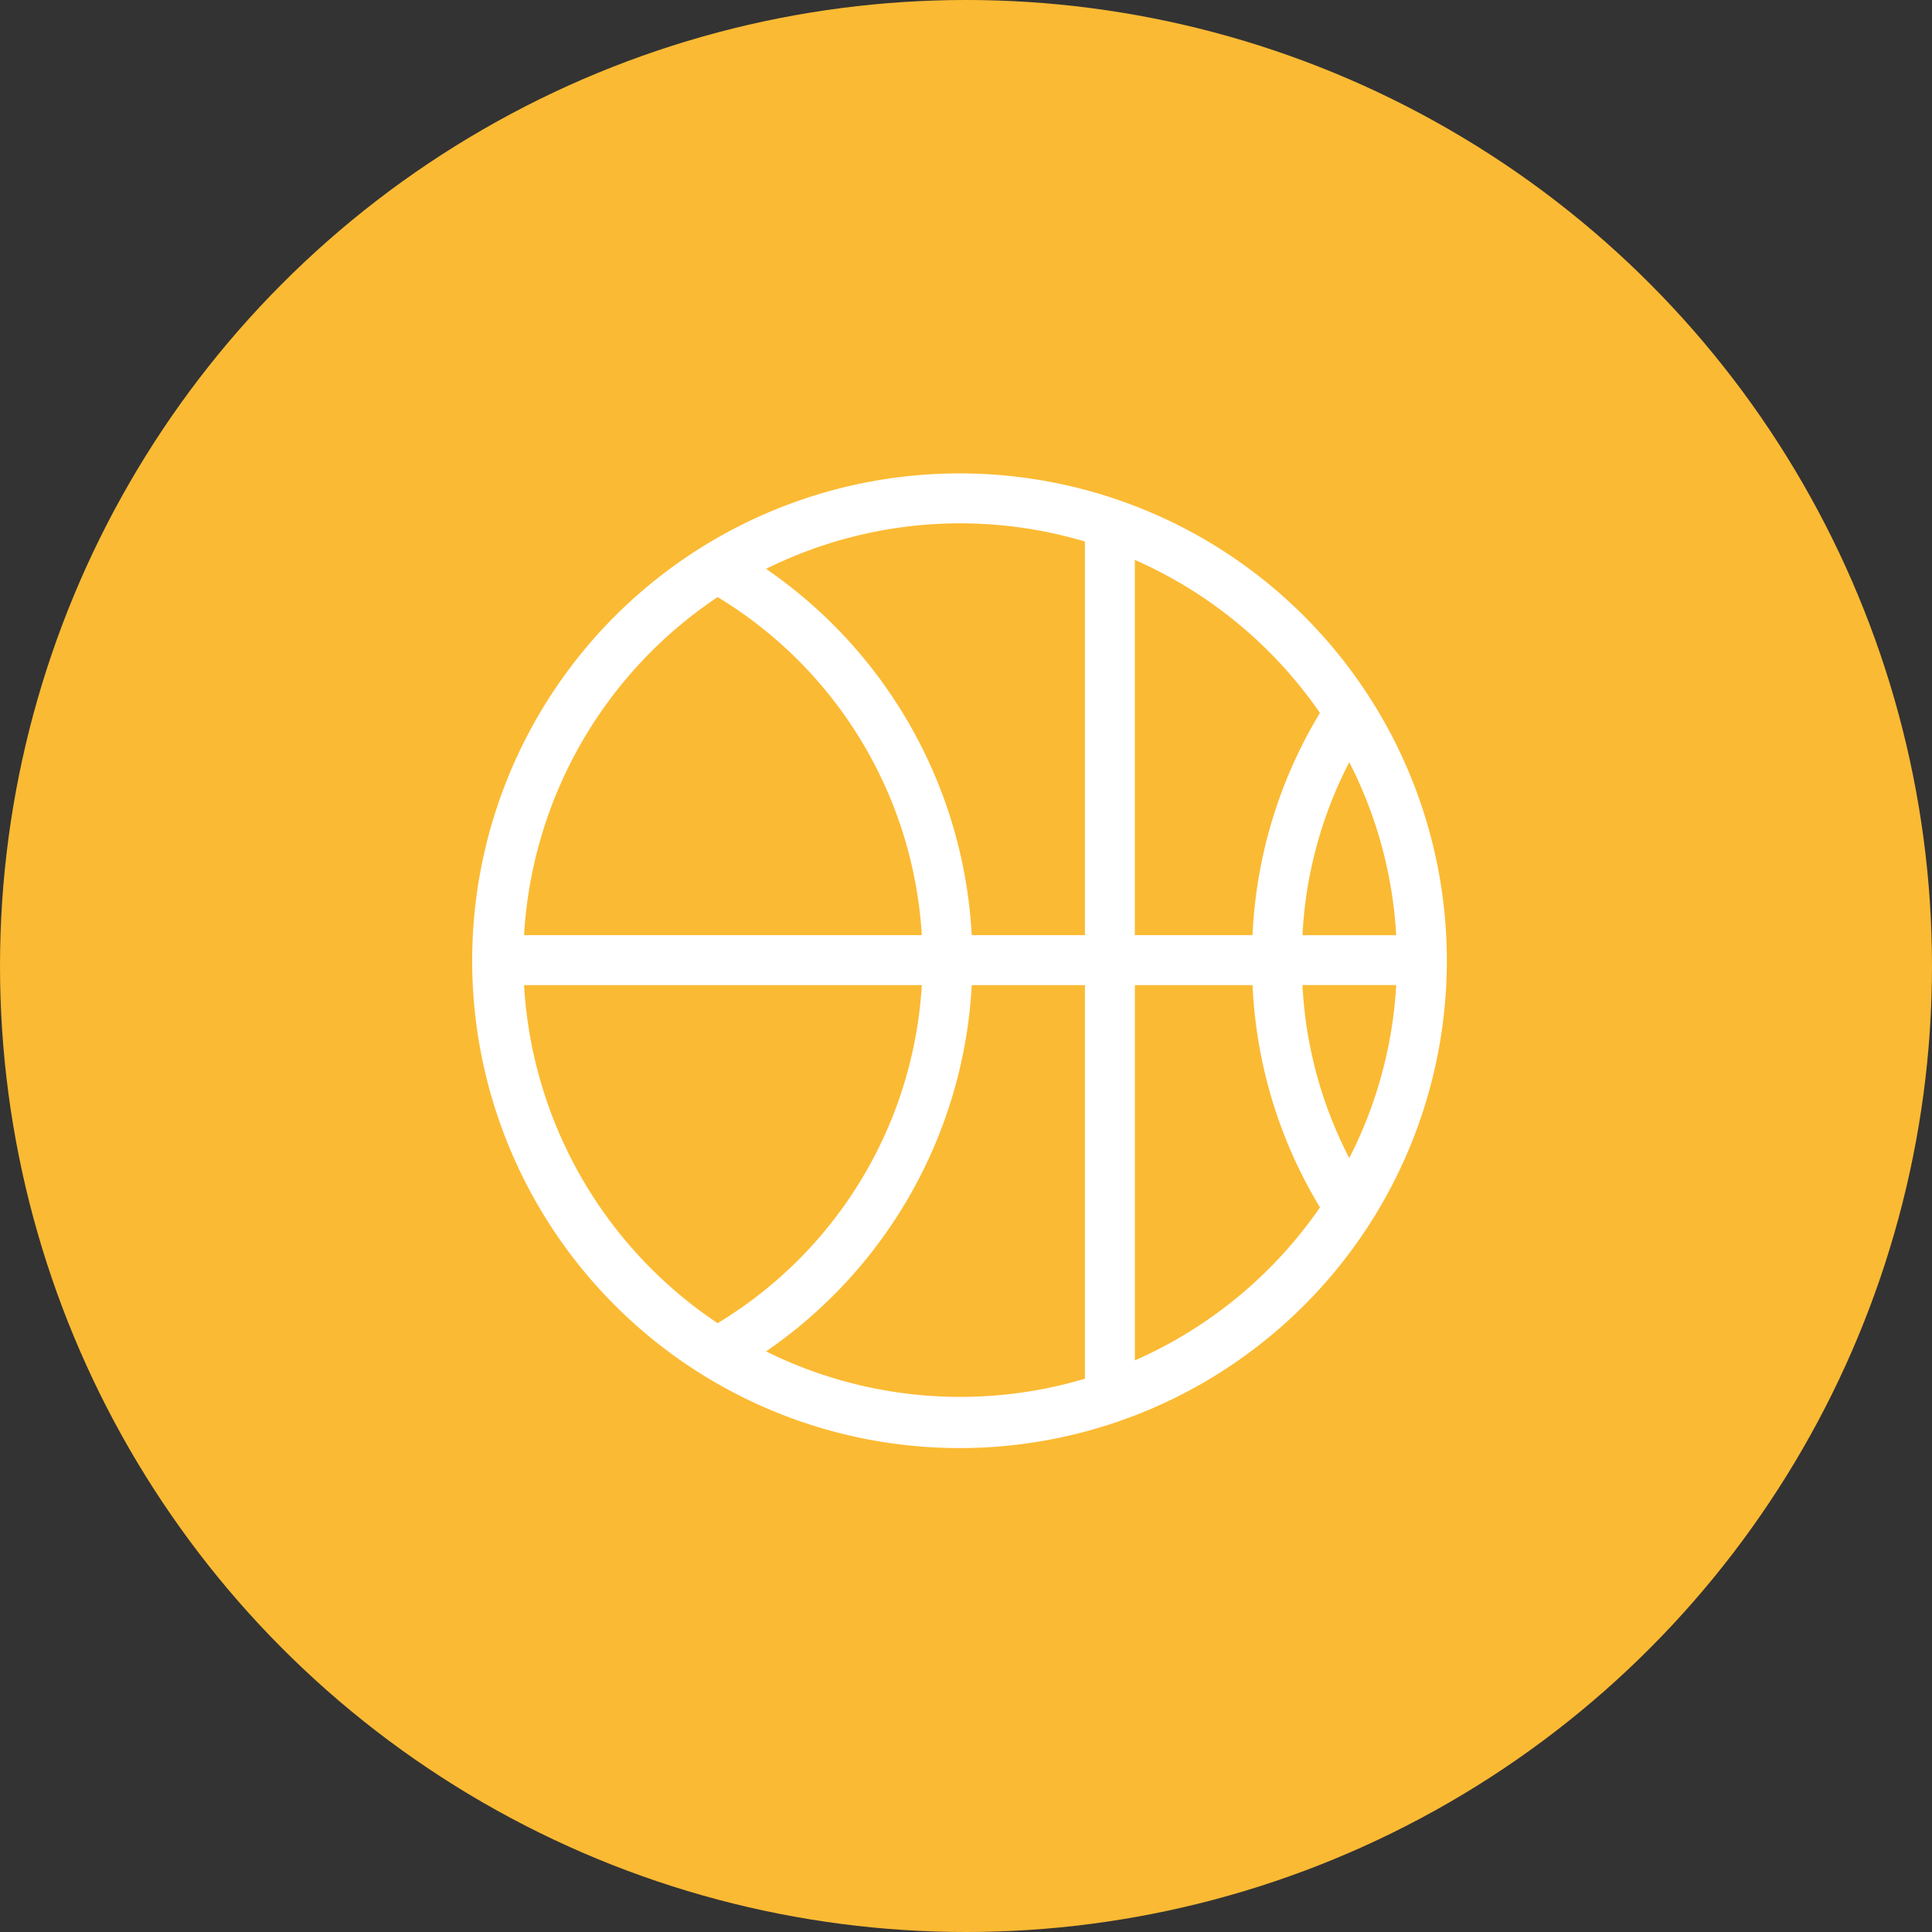 <svg xmlns="http://www.w3.org/2000/svg" width="151" height="151" viewBox="0 0 151 151"><rect x="0" y="0" width="151" height="151" fill="#333333" stroke="none"/><g id="Groupe_336" data-name="Groupe 336" transform="translate(-676 -3348)"><circle id="Ellipse_3" data-name="Ellipse 3" cx="75.5" cy="75.5" r="75.5" transform="translate(676 3348)" fill="#fbba33"></circle><g id="Groupe_204" data-name="Groupe 204" transform="translate(713 3385)"><path id="Trac&#xE9;_114" data-name="Trac&#xE9; 114" d="M509.131,240.625a38.089,38.089,0,1,0,26.885,11.156,38.043,38.043,0,0,0-26.885-11.156Zm26.757,36.091a33,33,0,0,1,3.657-13.519,33.78,33.78,0,0,1,3.668,13.519Zm7.325,3.9a33.769,33.769,0,0,1-3.668,13.519,32.968,32.968,0,0,1-3.657-13.519Zm-5.959-21.275a36.716,36.716,0,0,0-5.268,17.372h-9.2V247.385a34.412,34.412,0,0,1,14.466,11.959ZM518.885,245.95v30.764h-8.847a37.132,37.132,0,0,0-16.075-28.628,34.139,34.139,0,0,1,24.923-2.137Zm-28.707,4.341a33.219,33.219,0,0,1,15.958,26.424H475.05a34.137,34.137,0,0,1,15.129-26.424Zm-15.129,30.326h31.087a33.167,33.167,0,0,1-15.958,26.424,34.137,34.137,0,0,1-15.129-26.424Zm18.915,28.628a37.111,37.111,0,0,0,16.075-28.628h8.847v30.764a34.137,34.137,0,0,1-24.922-2.137Zm28.824.7V280.618h9.2a36.593,36.593,0,0,0,5.268,17.372,34.408,34.408,0,0,1-14.466,11.959Z" transform="translate(-471.09 -240.625)" fill="#fff"></path></g></g></svg>